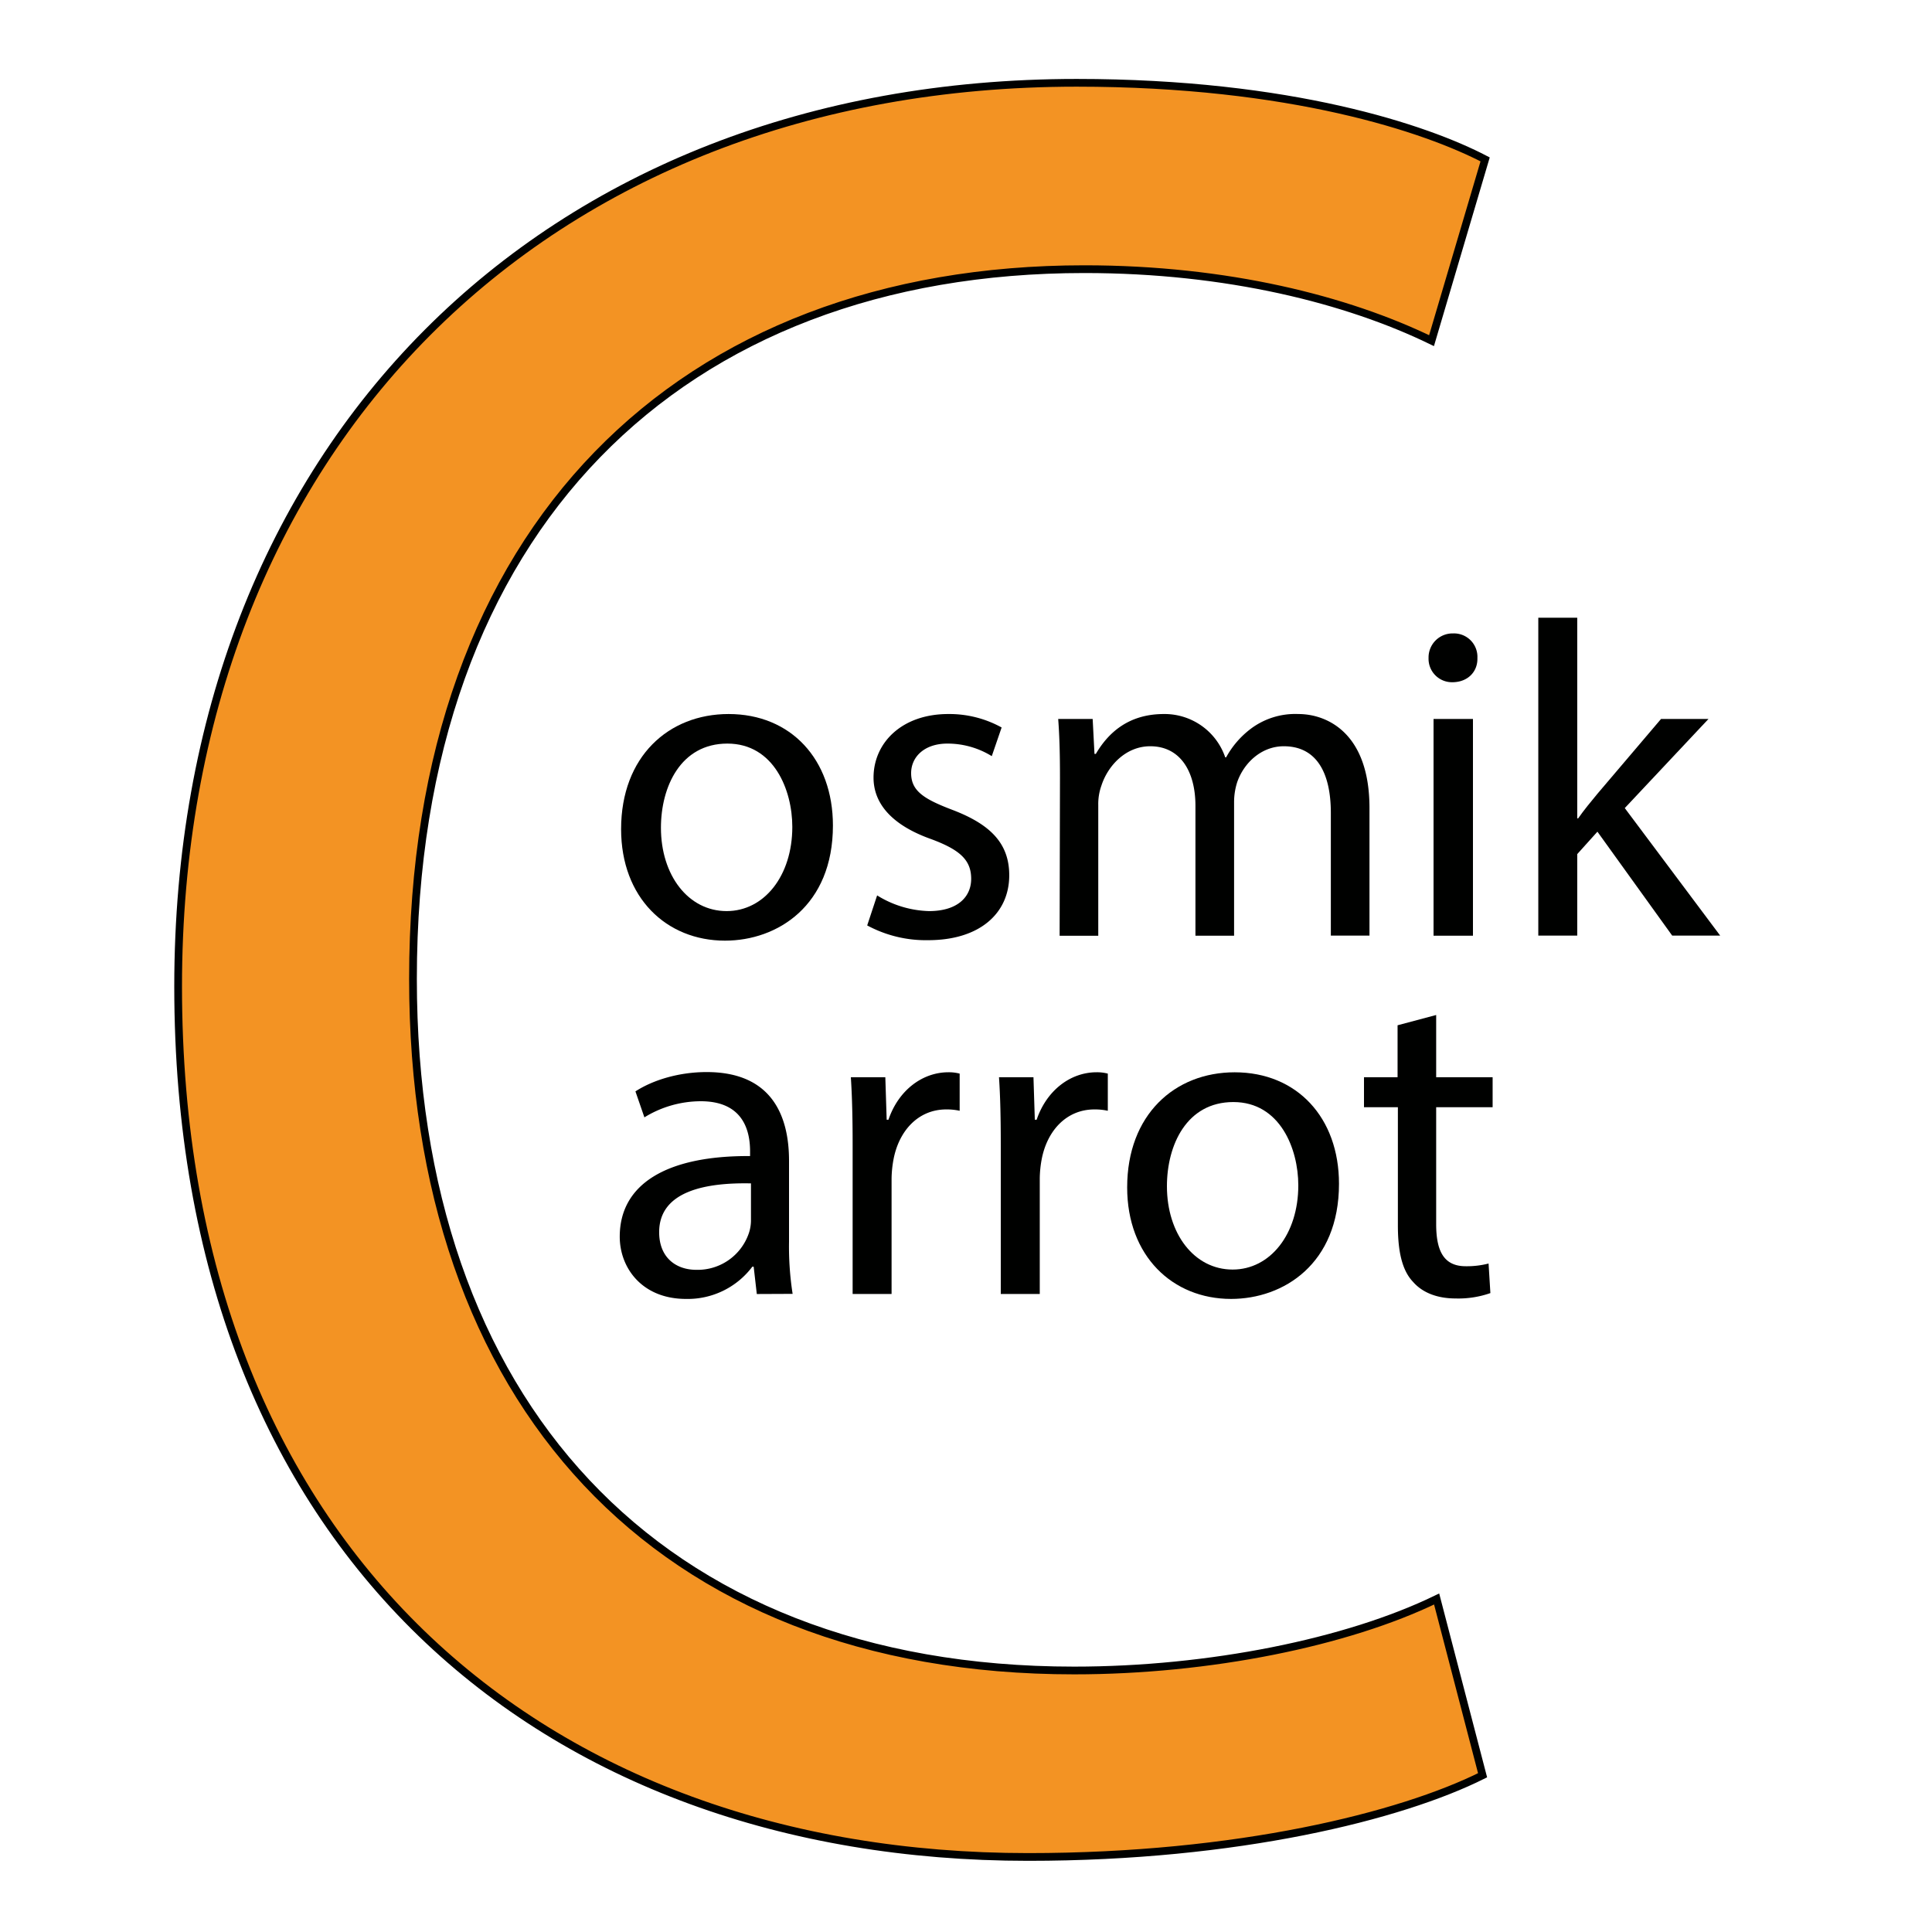 <svg xmlns="http://www.w3.org/2000/svg" id="Layer_1" data-name="Layer 1" viewBox="0 0 500 500"><defs><style>.cls-1{fill:#f39323;stroke:#000100;stroke-miterlimit:10;stroke-width:2px;}.cls-2{fill:#000100;}</style></defs><path class="cls-1" d="M383.69,459.44C362.55,470,320.27,480.58,266.1,480.58c-125.52,0-220-79.28-220-225.28,0-139.4,94.48-233.87,232.55-233.87,55.49,0,90.51,11.89,105.7,19.82L370.48,88.16c-21.8-10.58-52.85-18.5-89.85-18.5-104.38,0-173.75,66.72-173.75,183.66,0,109,62.76,179,171.11,179,35,0,70.69-7.27,93.81-18.5Z"/><path class="cls-2" d="M215.56,213.65c0,20.75-14.37,29.79-27.93,29.79-15.19,0-26.89-11.13-26.89-28.86,0-18.78,12.28-29.79,27.82-29.79C204.67,184.79,215.56,196.5,215.56,213.65Zm-44.51.58c0,12.29,7.07,21.56,17,21.56,9.74,0,17-9.16,17-21.79,0-9.51-4.75-21.56-16.81-21.56S171.05,203.57,171.05,214.23Z"/><path class="cls-2" d="M227,231.73a26.7,26.7,0,0,0,13.44,4.06c7.42,0,10.9-3.71,10.9-8.35,0-4.86-2.9-7.53-10.44-10.31-10.08-3.6-14.83-9.16-14.83-15.88,0-9,7.3-16.46,19.35-16.46a28,28,0,0,1,13.8,3.48l-2.55,7.42a21.78,21.78,0,0,0-11.48-3.25c-6,0-9.39,3.48-9.39,7.65,0,4.64,3.37,6.72,10.67,9.5,9.73,3.71,14.72,8.58,14.72,16.93,0,9.85-7.65,16.8-21,16.8a32,32,0,0,1-15.76-3.82Z"/><path class="cls-2" d="M274.32,201.25c0-5.8-.11-10.55-.46-15.19h8.92l.47,9.05h.35c3.13-5.34,8.34-10.32,17.61-10.32A16.59,16.59,0,0,1,317.09,196h.23a23.23,23.23,0,0,1,6.26-7.3A19.15,19.15,0,0,1,336,184.79c7.41,0,18.42,4.87,18.42,24.34v33h-10V210.4c0-10.77-3.94-17.27-12.17-17.27-5.8,0-10.32,4.29-12.06,9.28a16.88,16.88,0,0,0-.81,5.1v34.65h-10V208.55c0-8.92-3.94-15.42-11.7-15.42-6.38,0-11,5.1-12.64,10.2a14.09,14.09,0,0,0-.81,5v33.84h-10Z"/><path class="cls-2" d="M382.35,170.3c.11,3.48-2.44,6.26-6.5,6.26a6.06,6.06,0,0,1-6.14-6.26,6.22,6.22,0,0,1,6.38-6.37A6.06,6.06,0,0,1,382.35,170.3ZM371,242.16v-56.1h10.2v56.1Z"/><path class="cls-2" d="M408.19,211.8h.23c1.39-2,3.36-4.41,5-6.38l16.46-19.36h12.28l-21.67,23.07,24.69,33H432.76l-19.35-26.89-5.22,5.8v21.09H398.11V159.87h10.08Z"/><path class="cls-2" d="M195.86,334.89l-.81-7.07h-.35a20.91,20.91,0,0,1-17.16,8.34c-11.35,0-17.15-8-17.15-16.11,0-13.56,12.05-21,33.73-20.86V298c0-4.64-1.28-13-12.75-13a27.92,27.92,0,0,0-14.6,4.17l-2.32-6.72c4.63-3,11.36-5,18.43-5,17.15,0,21.32,11.71,21.32,22.95v21a79.61,79.61,0,0,0,.93,13.45Zm-1.51-28.63c-11.13-.23-23.76,1.74-23.76,12.63,0,6.61,4.4,9.74,9.62,9.74a14,14,0,0,0,13.56-9.39,10.55,10.55,0,0,0,.58-3.25Z"/><path class="cls-2" d="M220.66,296.29c0-6.61-.12-12.29-.46-17.5h8.92l.35,11h.46c2.55-7.54,8.7-12.29,15.53-12.29a11.13,11.13,0,0,1,2.9.35v9.62a15.37,15.37,0,0,0-3.48-.35c-7.18,0-12.28,5.45-13.67,13.1a28.81,28.81,0,0,0-.47,4.75v29.91H220.66Z"/><path class="cls-2" d="M259,296.29c0-6.61-.11-12.29-.46-17.5h8.92l.35,11h.47c2.55-7.54,8.69-12.29,15.53-12.29a11,11,0,0,1,2.89.35v9.62a15.33,15.33,0,0,0-3.47-.35c-7.19,0-12.29,5.45-13.68,13.1a28.87,28.87,0,0,0-.46,4.75v29.91H259Z"/><path class="cls-2" d="M346.53,306.37c0,20.75-14.37,29.79-27.93,29.79-15.18,0-26.89-11.13-26.89-28.86,0-18.78,12.28-29.79,27.82-29.79C335.64,277.51,346.53,289.22,346.53,306.37ZM302,307c0,12.29,7.07,21.56,17,21.56,9.74,0,17-9.16,17-21.79,0-9.5-4.75-21.56-16.81-21.56S302,296.29,302,307Z"/><path class="cls-2" d="M371.68,262.68v16.11h14.61v7.76H371.68V316.8c0,7,2,10.9,7.65,10.9a22.48,22.48,0,0,0,5.91-.7l.47,7.65a25,25,0,0,1-9,1.39c-4.76,0-8.58-1.5-11-4.28-2.89-3-3.94-8-3.94-14.61v-30.6H353v-7.76h8.69V265.34Z"/></svg>
